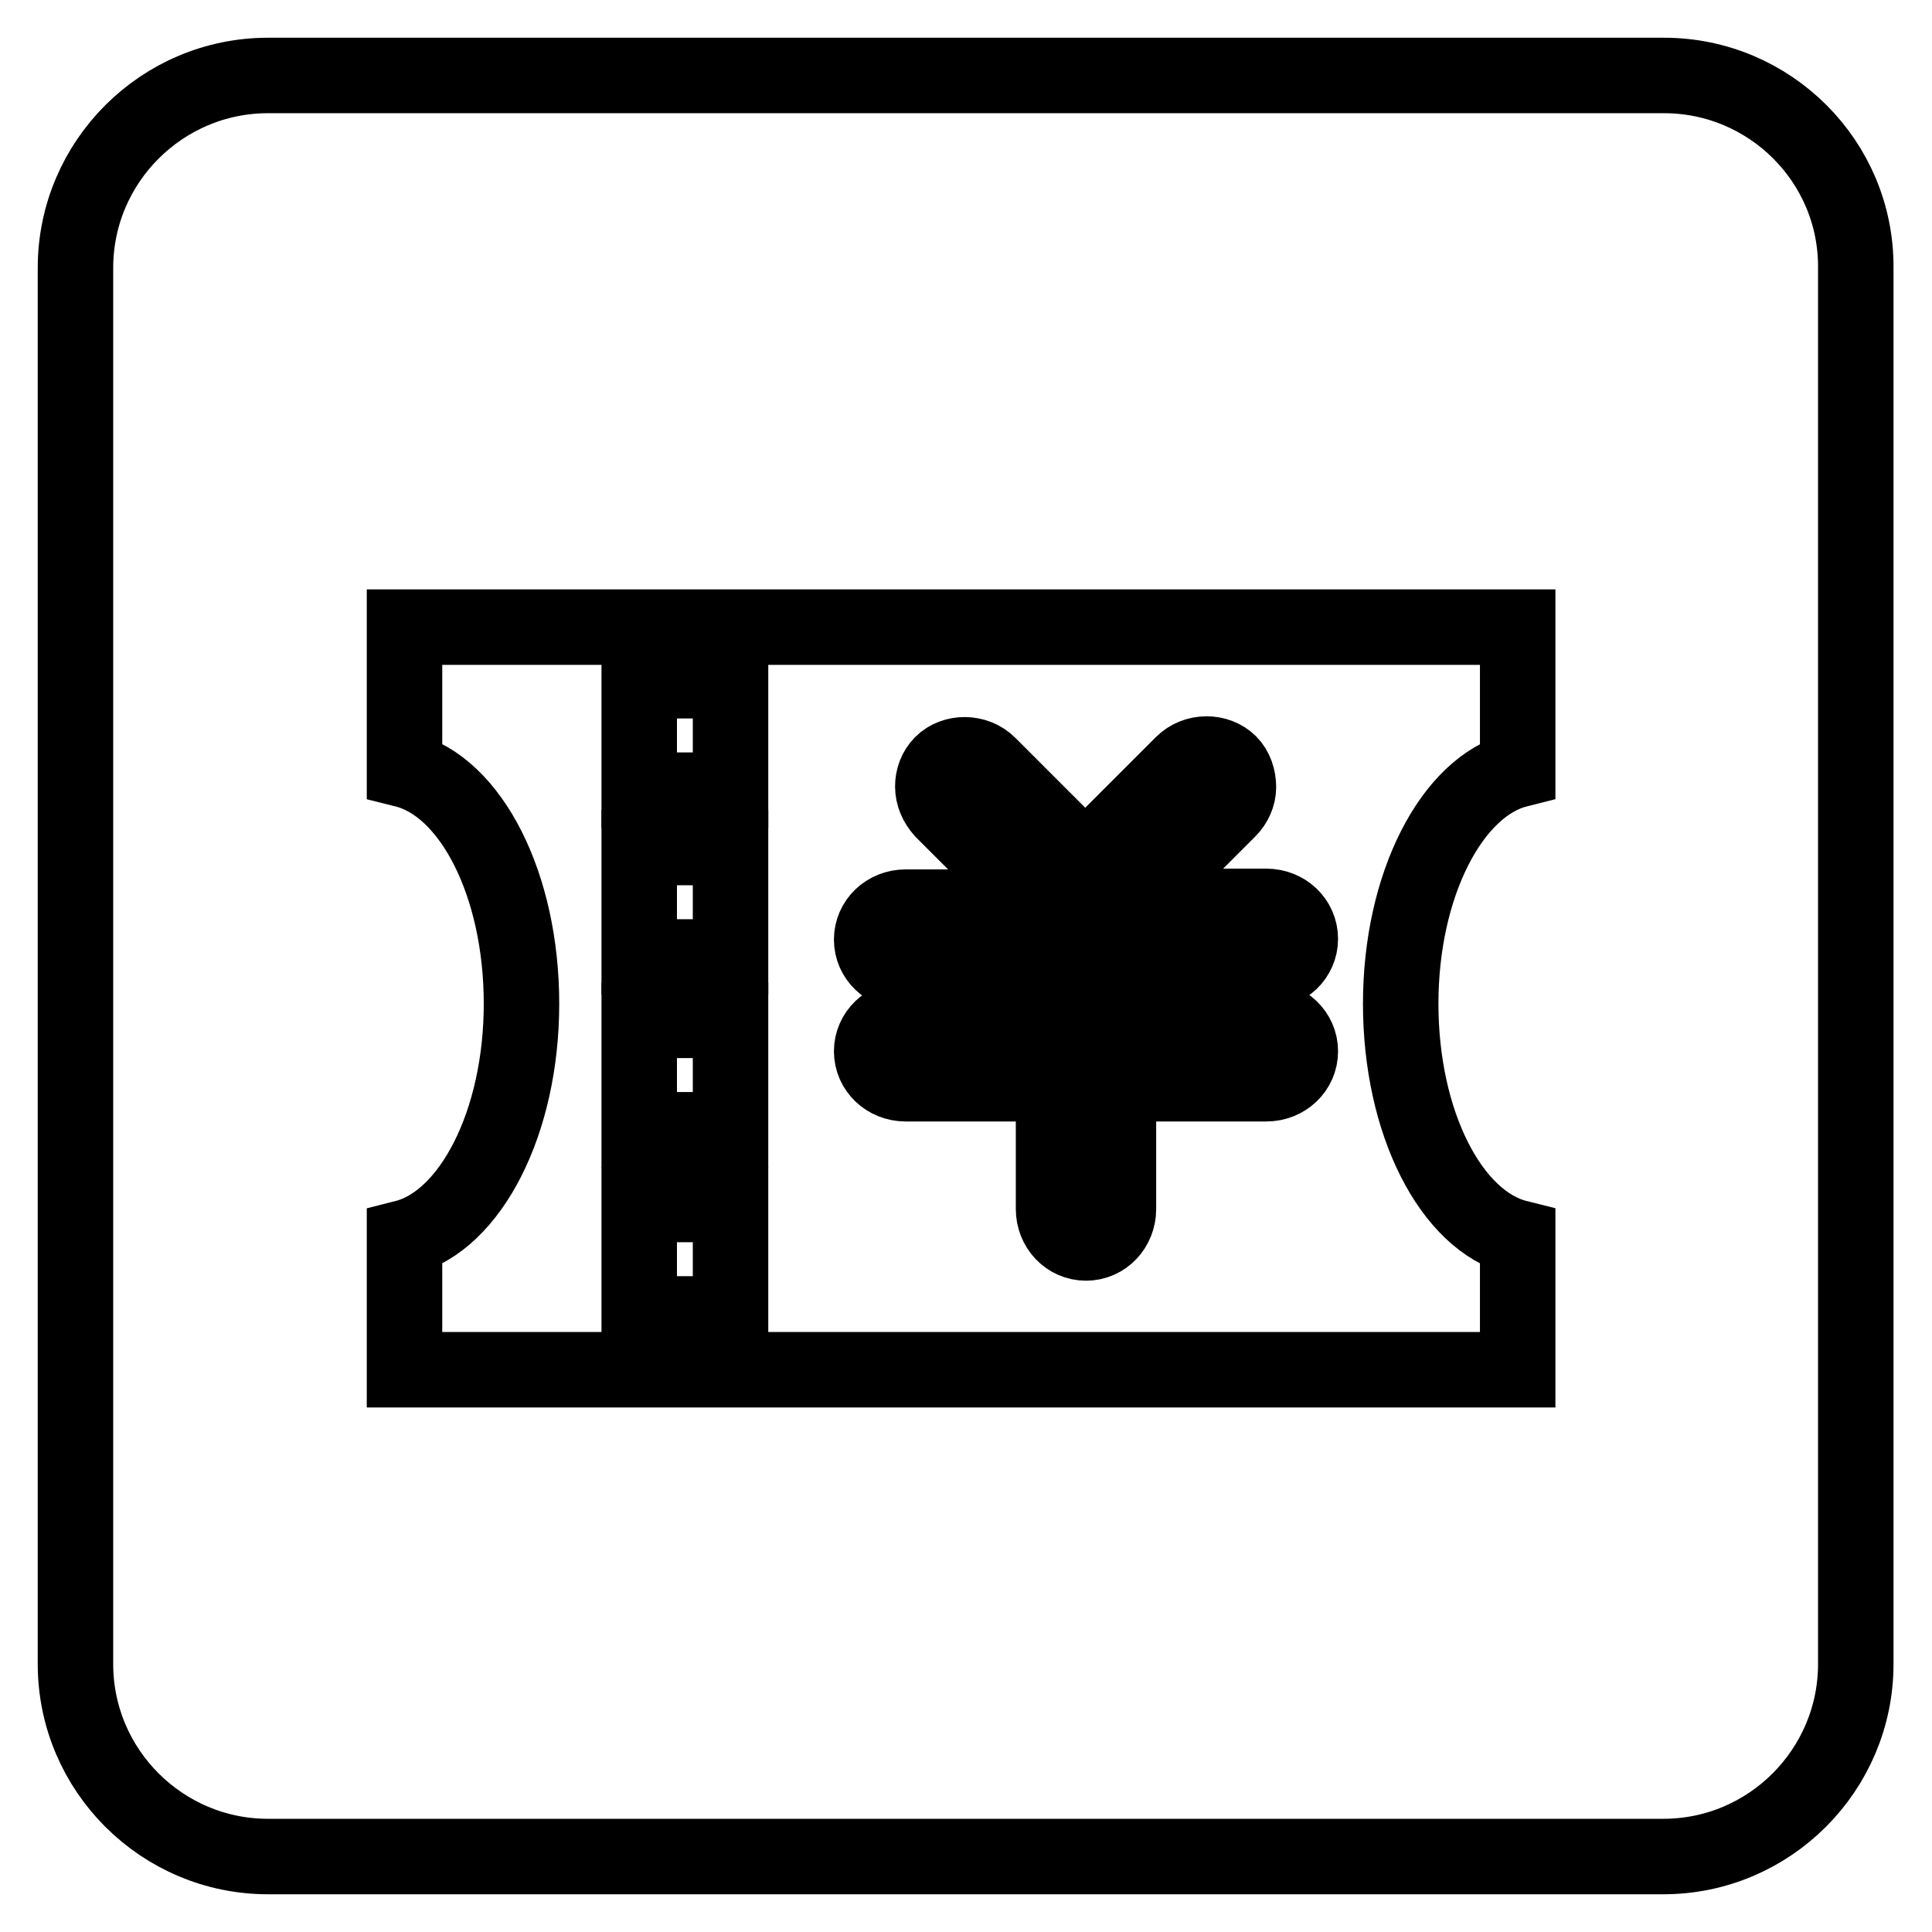 <?xml version="1.0" encoding="utf-8"?>
<!-- Svg Vector Icons : http://www.onlinewebfonts.com/icon -->
<!DOCTYPE svg PUBLIC "-//W3C//DTD SVG 1.1//EN" "http://www.w3.org/Graphics/SVG/1.1/DTD/svg11.dtd">
<svg version="1.1" xmlns="http://www.w3.org/2000/svg" xmlns:xlink="http://www.w3.org/1999/xlink" x="0px" y="0px" viewBox="0 0 256 256" enable-background="new 0 0 256 256" xml:space="preserve">
<g><g><path stroke-width="10" fill-opacity="0" stroke="#000000"  d="M120,135c-2.5,0-4.5,1.9-4.5,4.3c0,2.4,2,4.3,4.5,4.3h19.6v16.6c0,2.5,1.9,4.5,4.3,4.5c2.4,0,4.3-2,4.3-4.5v-16.6h19.6c2.5,0,4.5-1.9,4.5-4.3c0-2.4-2-4.3-4.5-4.3h-19.6v-6.3h19.6c2.5,0,4.5-1.9,4.5-4.3s-2-4.3-4.5-4.3h-17.8l12.8-12.8c0.8-0.8,1.3-1.9,1.3-3c0-1.2-0.4-2.4-1.2-3.2c-1.6-1.6-4.5-1.6-6.2,0.1l-12.9,12.9l-12.8-12.8c-1.7-1.7-4.6-1.7-6.2-0.1c-0.8,0.8-1.2,1.9-1.2,3c0,1.2,0.5,2.3,1.3,3.2l12.8,12.8H120c-2.5,0-4.5,1.9-4.5,4.3s2,4.3,4.5,4.3h19.6v6.3H120z"/><path stroke-width="10" fill-opacity="0" stroke="#000000"  d="M220.5,10h-41.4H76.9H35.5C21.5,10,10,21.4,10,35.5v36.9v148.1c0,14.1,11.5,25.5,25.5,25.5h184.9c14.1,0,25.5-11.5,25.5-25.5V72.4V35.5C246,21.4,234.5,10,220.5,10z M201.1,102c-8.7,2.2-15.5,15.2-15.5,31c0,15.8,6.7,28.8,15.5,31v17.5H53.6V164c8.7-2.2,15.5-15.2,15.5-31c0-15.8-6.7-28.8-15.5-31V83.1h147.5V102z"/><path stroke-width="10" fill-opacity="0" stroke="#000000"  d="M84.7,135.2h12.1v14.5H84.7V135.2z"/><path stroke-width="10" fill-opacity="0" stroke="#000000"  d="M84.7,159.6h12.1v14.5H84.7V159.6z"/><path stroke-width="10" fill-opacity="0" stroke="#000000"  d="M84.7,112.3h12.1v14.5H84.7V112.3z"/><path stroke-width="10" fill-opacity="0" stroke="#000000"  d="M84.7,90.2h12.1v14.5H84.7V90.2z"/></g></g>
</svg>